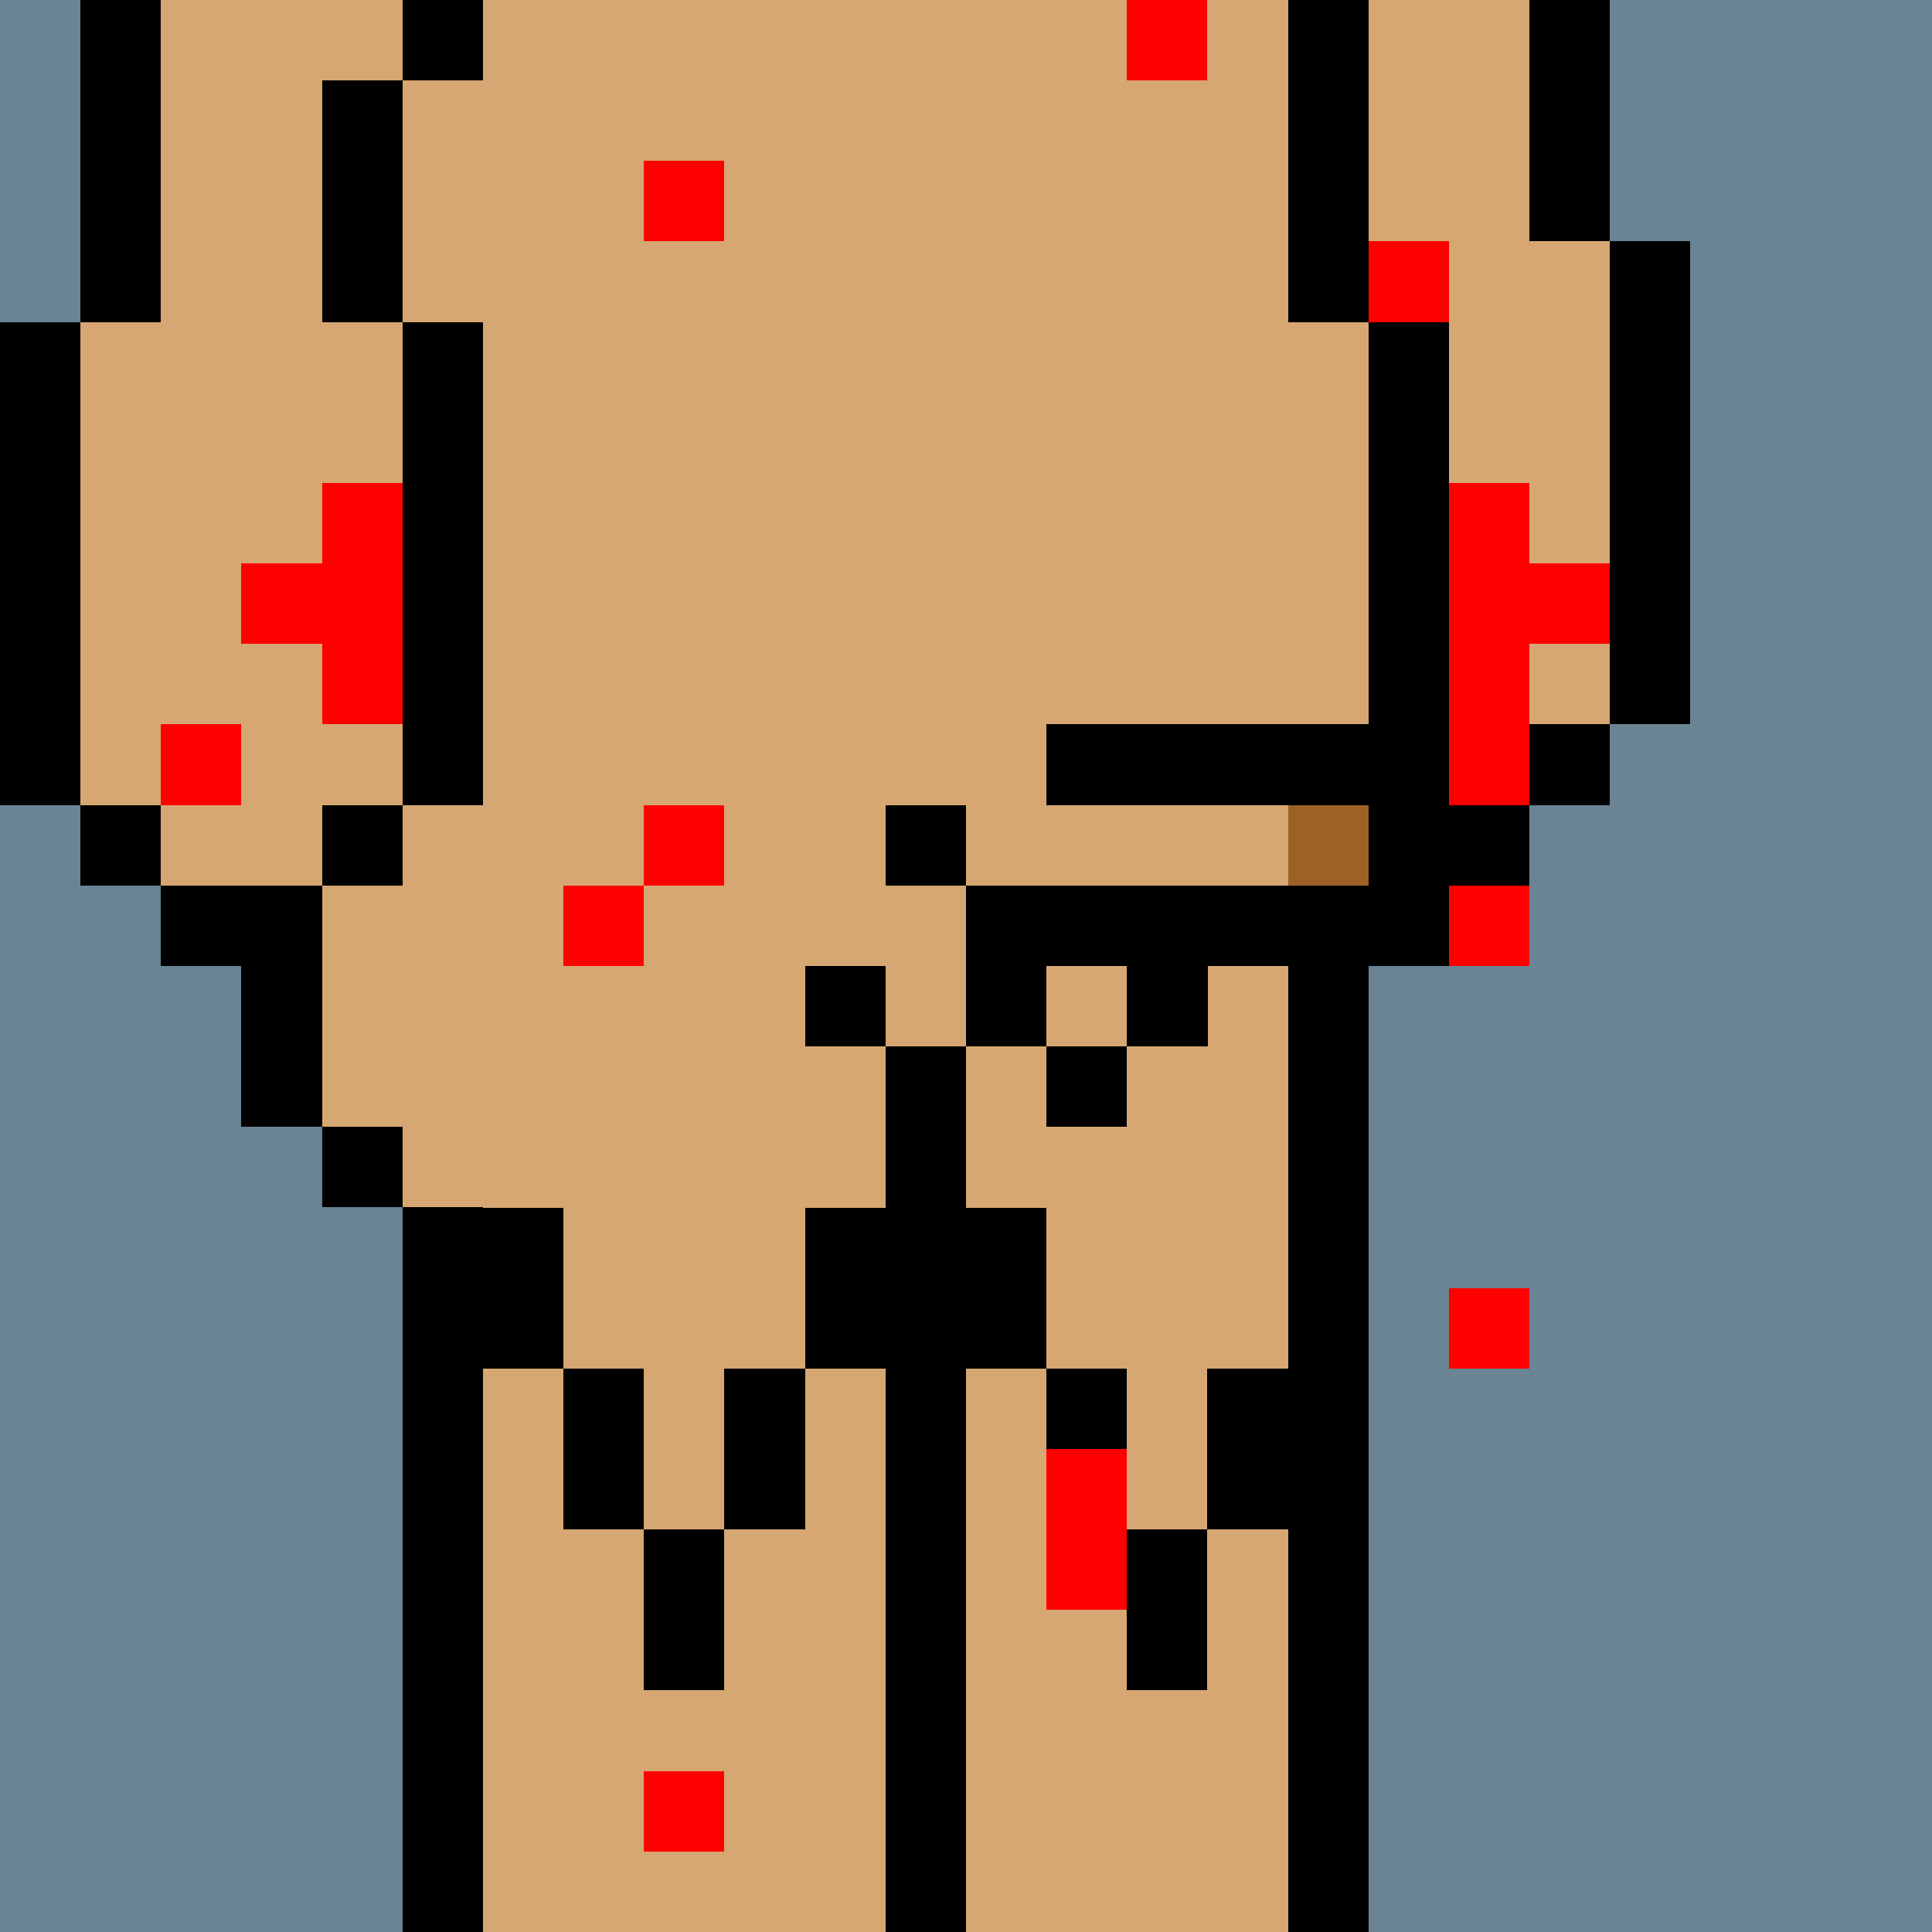 <svg width="336" height="336" viewBox="0 0 24 24" xmlns="http://www.w3.org/2000/svg" fill-rule="evenodd" shape-rendering="crispEdges"><path id="bg" fill="#6a8494" d="M0 0h24v24H0z"/><g id="bods.002"><path d="M12 24V13h-1v11h1zm-6 0v-9H5v9h1zm11 0V12h-1v12h1zM5 14H4v1h1v-1zm-3-2h1v2h1v-3H2v1zm3-2H4v1h1v-1zm-3 0H1v1h1v-1zm16 2v-1h1v-1h-1V4h-1v8h1zM1 10V4H0v6h1zm5 0V4H5v6h1zm14-1h-1v1h1V9zm1 0V3h-1v6h1zm-4-5V0h-1v4h1zM5 4V1H4v3h1zM2 4V0H1v4h1zm18-1V0h-1v3h1zM6 0H5v1h1V0z"/><path fill="#d6a772" d="M16 4V0H6v1H5v3h1v6H5v1H4v3h1v1h1v9h5V13h1v11h4V12h1V4h-1zM2 11h2v-1h1V4H4V1h1V0H2v4H1v6h1v1zm17-8V0h-2v4h1v6h1V9h1V3h-1z"/></g><g id="tats.186"><path fill="hsla(0, 0%, 0%, 0.569)" d="M8 19v2h1v-2H8zm7 2v-2h-1v2h1zm-7-2v-2H7v2h1zm2 0v-2H9v2h1zm4 0v-2h-1v2h1zm2 0v-2h-1v2h1zm-9-2v-2H6v2h1zm4 0v-2h-1v2h1zm2 0v-2h-1v2h1z"/></g><g id="junk.113"><path fill="#d6a772" d="M14 12h-1v1h1v-1zm-4 0h1v1h1v-2h-2v1zm3-2V9h-1v2h4v-1h-3z"/><path d="M14 13h-1v1h1v-1zm-2 0h-1v1h1v-1zm-1-1h-1v1h1v-1zm6-1h-5v2h1v-1h1v1h1v-1h2v-1zm-5-1h-1v1h1v-1zm6 0h-1v1h1v-1zm-1-1h-4v1h4V9z"/><path fill="#9c6125" d="M16 10h1v1h-1z"/></g><g id="hold.095"><path fill="red" d="M9 22H8v1h1v-1zm5-2v-2h-1v2h1zm5-4h-1v1h1v-1zm0-5h-1v1h1v-1zM8 11H7v1h1v-1zm1-1H8v1h1v-1zM3 9H2v1h1V9zm0-1h1v1h1V6H4v1H3v1zm16 2V8h1V7h-1V6h-1v4h1zm-1-7h-1v1h1V3zM9 2H8v1h1V2zm6-2h-1v1h1V0z"/></g></svg>